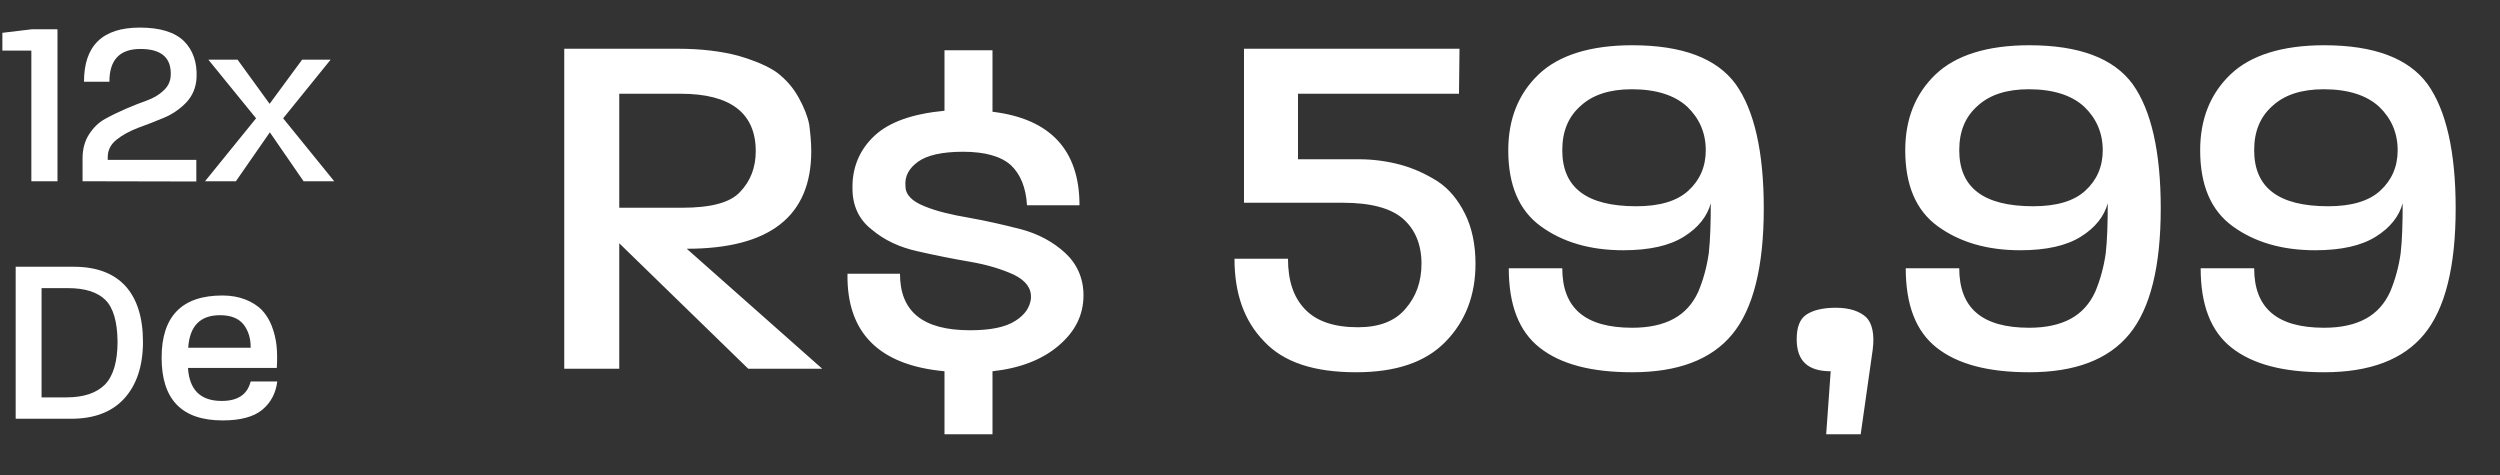 <svg xmlns="http://www.w3.org/2000/svg" width="400" height="76" viewBox="0 0 400 76" fill="none"><rect x="0" y="0" width="400" height="76" fill="#333333" stroke="none"/><path d="M131.56 59H119.72L99.08 38.92V59H90.28V7.8H108.52C112.2 7.8 115.4 8.2 118.12 8.92C120.84 9.72 122.92 10.6 124.36 11.64C125.8 12.76 126.92 14.04 127.8 15.64C128.68 17.24 129.24 18.68 129.48 19.96C129.64 21.24 129.8 22.68 129.8 24.2C129.8 34.6 123.16 39.8 109.88 39.8L131.56 59ZM120.92 24.2C120.92 18.12 116.92 15 108.92 15H99.08V33.24H109.08C113.72 33.24 116.84 32.44 118.44 30.68C120.04 29 120.92 26.84 120.92 24.2ZM173.358 47.24C173.358 50.44 171.998 53.08 169.358 55.32C166.718 57.56 163.198 58.92 158.798 59.4V69.48H151.118V59.4C140.638 58.44 135.438 53.24 135.598 43.8H143.997C143.997 49.88 147.678 52.84 155.198 52.84C158.478 52.84 160.878 52.36 162.478 51.32C163.998 50.36 164.798 49.16 164.958 47.72C165.038 46.12 164.158 44.92 162.238 43.96C160.318 43.08 157.998 42.36 155.198 41.88C152.398 41.4 149.598 40.84 146.798 40.2C143.918 39.56 141.518 38.44 139.518 36.76C137.438 35.16 136.398 32.92 136.398 30.2C136.318 26.84 137.518 23.96 139.918 21.72C142.318 19.48 146.078 18.2 151.118 17.72V8.04H158.798V17.88C168.078 19 172.718 24.04 172.718 32.84H164.318C164.158 30.04 163.278 27.88 161.758 26.44C160.158 25 157.598 24.28 154.078 24.28C150.718 24.28 148.318 24.84 146.878 25.88C145.438 26.92 144.718 28.2 144.878 29.8C144.878 31.16 145.918 32.2 147.918 33C149.838 33.8 152.238 34.36 155.038 34.84C157.758 35.32 160.558 35.96 163.358 36.68C166.078 37.4 168.478 38.68 170.398 40.44C172.318 42.2 173.358 44.52 173.358 47.24ZM236.079 42.2C236.079 47.24 234.479 51.4 231.279 54.68C228.079 57.96 223.359 59.56 216.959 59.56C210.239 59.56 205.359 57.96 202.239 54.6C199.039 51.32 197.519 46.92 197.519 41.4H206.079C206.079 44.92 206.959 47.56 208.799 49.48C210.639 51.4 213.439 52.36 217.279 52.36C220.639 52.36 223.199 51.4 224.879 49.4C226.559 47.48 227.439 45.08 227.439 42.2C227.439 39.08 226.399 36.68 224.479 35C222.559 33.32 219.359 32.44 214.879 32.44H199.039V7.8H233.519L233.439 15H207.679V25.48H217.359C219.759 25.48 221.999 25.8 224.079 26.36C226.159 26.92 228.079 27.8 229.999 29C231.839 30.2 233.279 31.96 234.399 34.2C235.519 36.44 236.079 39.16 236.079 42.2ZM282.203 33.32C282.203 42.68 280.523 49.4 277.163 53.48C273.803 57.56 268.443 59.56 261.163 59.56C254.603 59.56 249.723 58.28 246.363 55.64C243.003 53 241.403 48.76 241.403 42.92H249.963C249.963 49.32 253.643 52.44 261.163 52.44C263.803 52.44 266.043 51.96 267.803 51C269.563 50.04 270.843 48.6 271.723 46.68C272.523 44.76 273.083 42.76 273.403 40.52C273.643 38.36 273.723 35.72 273.723 32.52C273.163 34.6 271.723 36.44 269.403 37.88C267.083 39.32 263.883 40.04 259.723 40.04C254.443 40.04 250.043 38.76 246.523 36.2C243.003 33.64 241.323 29.56 241.323 24.04C241.323 19.08 242.923 15 246.203 11.88C249.403 8.84 254.443 7.24 261.163 7.24C269.163 7.24 274.683 9.32 277.723 13.48C280.683 17.64 282.203 24.28 282.203 33.32ZM272.923 24.04C272.923 21.24 271.883 18.92 269.963 17.08C267.963 15.24 265.003 14.28 261.083 14.28C257.563 14.28 254.843 15.16 252.923 16.92C250.923 18.68 249.963 21 249.963 24.04C249.963 30.04 253.883 33 261.803 33C265.483 33 268.283 32.2 270.123 30.52C271.963 28.84 272.923 26.68 272.923 24.04ZM299.631 55.96L297.711 69.48H292.191L292.911 59.4C289.231 59.4 287.471 57.72 287.471 54.28C287.471 52.36 287.951 51.08 288.991 50.36C290.031 49.64 291.631 49.24 293.711 49.24C295.951 49.24 297.551 49.8 298.591 50.76C299.551 51.72 299.951 53.48 299.631 55.96ZM345.719 33.32C345.719 42.68 344.039 49.4 340.679 53.48C337.319 57.56 331.959 59.56 324.679 59.56C318.119 59.56 313.239 58.28 309.879 55.64C306.519 53 304.919 48.76 304.919 42.92H313.479C313.479 49.32 317.159 52.44 324.679 52.44C327.319 52.44 329.559 51.96 331.319 51C333.079 50.04 334.359 48.6 335.239 46.68C336.039 44.76 336.599 42.76 336.919 40.52C337.159 38.36 337.239 35.72 337.239 32.52C336.679 34.6 335.239 36.44 332.919 37.88C330.599 39.32 327.399 40.04 323.239 40.04C317.959 40.04 313.559 38.76 310.039 36.2C306.519 33.64 304.839 29.56 304.839 24.04C304.839 19.08 306.439 15 309.719 11.88C312.919 8.84 317.959 7.24 324.679 7.24C332.679 7.24 338.199 9.32 341.239 13.48C344.199 17.64 345.719 24.28 345.719 33.32ZM336.439 24.04C336.439 21.24 335.399 18.92 333.479 17.08C331.479 15.24 328.519 14.28 324.599 14.28C321.079 14.28 318.359 15.16 316.439 16.92C314.439 18.68 313.479 21 313.479 24.04C313.479 30.04 317.399 33 325.319 33C328.999 33 331.799 32.2 333.639 30.52C335.479 28.84 336.439 26.68 336.439 24.04ZM392.906 33.32C392.906 42.68 391.226 49.4 387.866 53.48C384.506 57.56 379.146 59.56 371.866 59.56C365.306 59.56 360.426 58.28 357.066 55.64C353.706 53 352.106 48.76 352.106 42.92H360.666C360.666 49.32 364.346 52.44 371.866 52.44C374.506 52.44 376.746 51.96 378.506 51C380.266 50.04 381.546 48.6 382.426 46.68C383.226 44.76 383.786 42.76 384.106 40.52C384.346 38.36 384.426 35.72 384.426 32.52C383.866 34.6 382.426 36.44 380.106 37.88C377.786 39.32 374.586 40.04 370.426 40.04C365.146 40.04 360.746 38.76 357.226 36.2C353.706 33.64 352.026 29.56 352.026 24.04C352.026 19.08 353.626 15 356.906 11.88C360.106 8.84 365.146 7.24 371.866 7.24C379.866 7.24 385.386 9.32 388.426 13.48C391.386 17.64 392.906 24.28 392.906 33.32ZM383.626 24.04C383.626 21.24 382.586 18.92 380.666 17.08C378.666 15.24 375.706 14.28 371.786 14.28C368.266 14.28 365.546 15.16 363.626 16.92C361.626 18.68 360.666 21 360.666 24.04C360.666 30.04 364.586 33 372.506 33C376.186 33 378.986 32.2 380.826 30.52C382.666 28.84 383.626 26.68 383.626 24.04Z" fill="white"></path><path d="M9.196 29H5.016V8.1H0.38V5.25L5.13 4.68H9.196V29ZM31.412 29.038L13.21 29V25.314C13.21 23.87 13.552 22.578 14.236 21.514C14.92 20.45 15.756 19.614 16.782 19.044C17.808 18.474 18.91 17.942 20.126 17.41C21.342 16.878 22.444 16.46 23.508 16.08C24.534 15.7 25.408 15.206 26.13 14.522C26.852 13.876 27.232 13.116 27.308 12.204C27.498 9.316 25.902 7.834 22.482 7.834C19.138 7.834 17.504 9.582 17.504 13.078H13.438C13.438 7.302 16.402 4.414 22.368 4.414C25.598 4.414 27.954 5.136 29.436 6.58C30.88 8.024 31.564 10 31.45 12.432C31.374 13.99 30.804 15.32 29.816 16.384C28.79 17.448 27.574 18.284 26.206 18.854C24.838 19.424 23.47 19.956 22.102 20.45C20.734 20.982 19.594 21.59 18.644 22.35C17.694 23.11 17.238 24.06 17.238 25.124V25.58H31.412V29.038ZM53.474 29H48.572L43.176 21.172L37.742 29H32.802L40.972 18.93L33.334 9.544H38.008L43.138 16.612L48.344 9.544H52.904L45.304 18.93L53.474 29ZM22.876 54.688C22.876 58.564 21.85 61.604 19.874 63.77C17.898 65.936 15.048 67 11.4 67H2.508V42.68H11.78C15.428 42.68 18.164 43.706 20.064 45.758C21.926 47.81 22.876 50.812 22.876 54.688ZM18.81 54.65C18.772 51.458 18.126 49.254 16.872 48C15.618 46.746 13.604 46.1 10.868 46.1H6.65V63.58H10.64C13.376 63.58 15.428 62.896 16.796 61.528C18.126 60.16 18.81 57.842 18.81 54.65ZM44.364 61.034C44.136 62.896 43.338 64.416 41.97 65.556C40.602 66.696 38.474 67.266 35.624 67.266C29.088 67.266 25.858 63.922 25.858 57.234C25.858 50.622 29.088 47.278 35.586 47.278C36.954 47.278 38.208 47.506 39.272 47.924C40.336 48.342 41.21 48.912 41.894 49.596C42.578 50.318 43.11 51.192 43.49 52.18C43.87 53.168 44.136 54.232 44.25 55.334C44.364 56.436 44.364 57.614 44.288 58.868H30.076C30.304 62.402 32.09 64.15 35.472 64.15C38.056 64.15 39.576 63.124 40.108 61.034H44.364ZM40.108 55.562C40.108 54.118 39.728 52.902 38.968 51.914C38.17 50.926 36.916 50.432 35.206 50.432C32.014 50.432 30.342 52.18 30.114 55.638H40.108C40.108 55.638 40.108 55.638 40.108 55.6V55.562Z" fill="white"></path></svg>